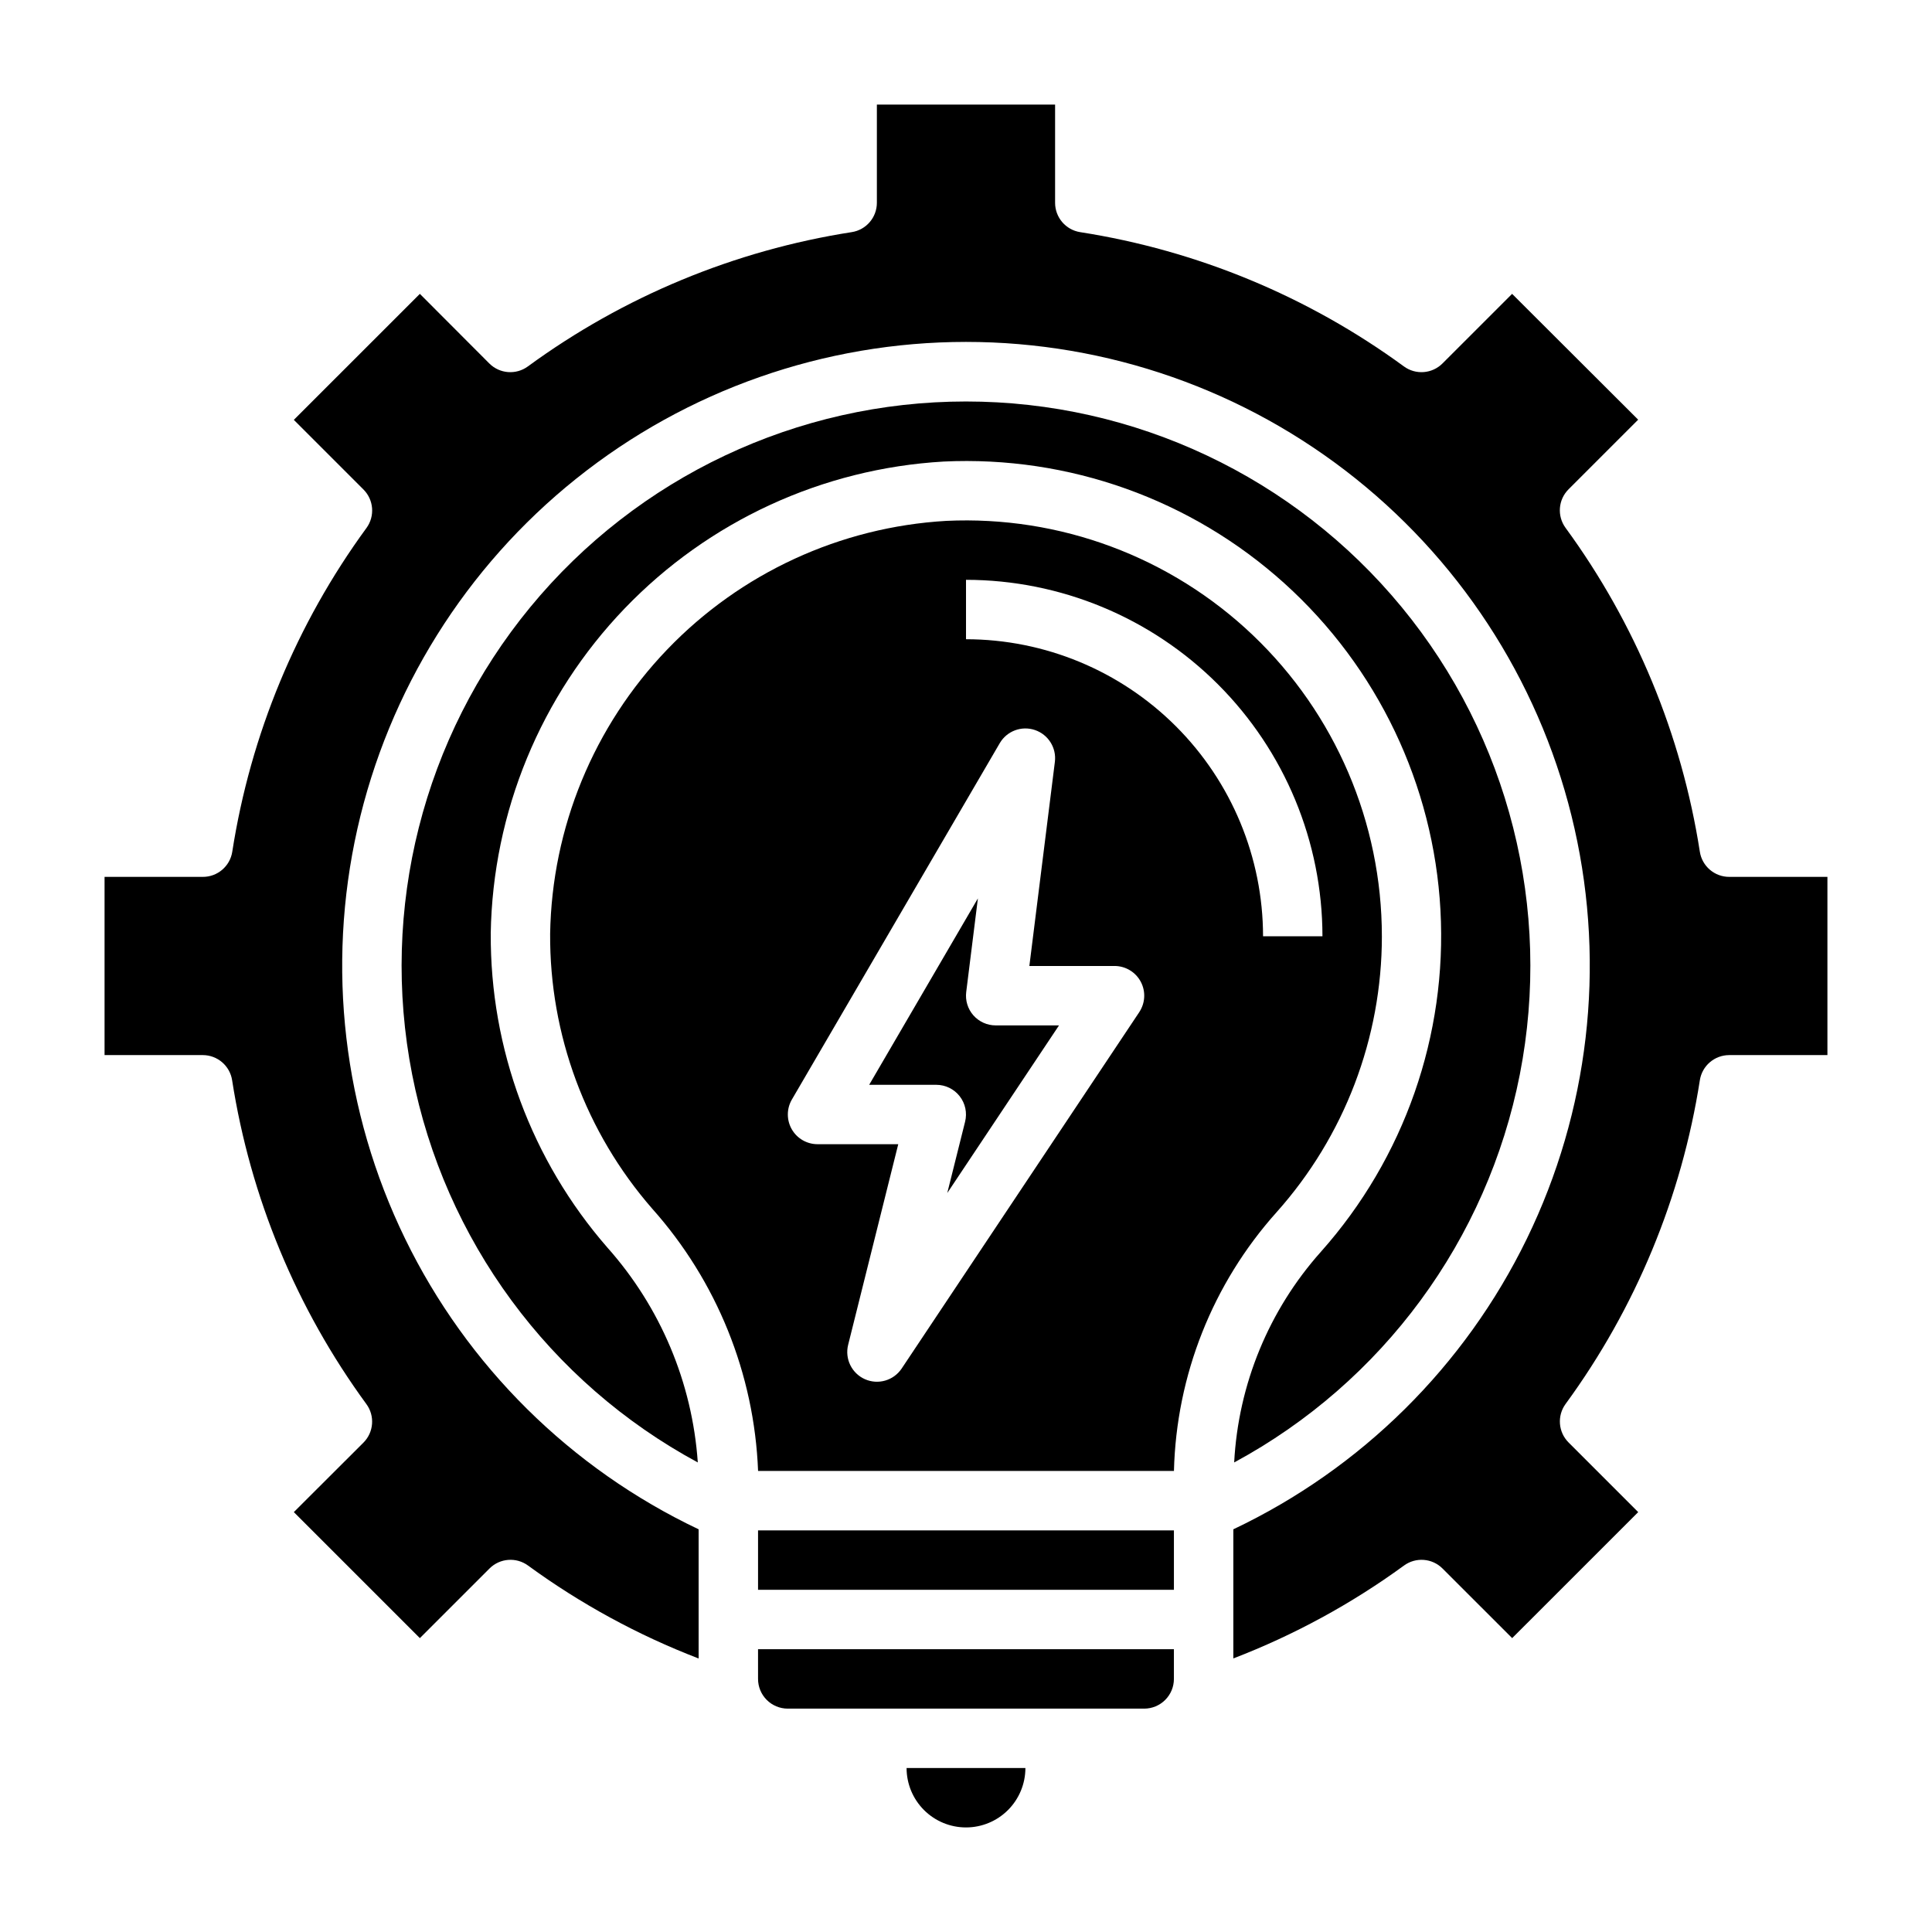 <?xml version="1.0" encoding="UTF-8"?>
<!-- Uploaded to: SVG Repo, www.svgrepo.com, Generator: SVG Repo Mixer Tools -->
<svg fill="#000000" width="800px" height="800px" version="1.1" viewBox="144 144 512 512" xmlns="http://www.w3.org/2000/svg">
 <g>
  <path d="m400 628.29c4.176 0 8.18-1.66 11.133-4.613 2.949-2.953 4.609-6.957 4.609-11.133h-31.488c0 4.176 1.66 8.18 4.613 11.133 2.953 2.953 6.957 4.613 11.133 4.613z"/>
  <path d="m401.96 413.08c-1.492-1.695-2.184-3.949-1.902-6.188l3.094-24.805-28.812 49.398h17.781c2.426 0 4.715 1.117 6.207 3.027 1.492 1.91 2.019 4.402 1.43 6.758l-4.723 18.895 29.613-44.426h-16.781c-2.258 0-4.41-0.969-5.906-2.66z"/>
  <path d="m344.89 549.57h110.21v15.742h-110.21z"/>
  <path d="m274.05 391.34c0.539-32.133 13.207-62.875 35.461-86.062 22.254-23.184 52.449-37.102 84.531-38.961 33.195-1.59 65.668 10.012 90.34 32.273 24.672 22.266 39.535 53.383 41.352 86.566 1.816 33.18-9.566 65.734-31.66 90.555-13.805 15.457-21.918 35.16-23.004 55.852 39.336-21.242 67.105-58.973 75.703-102.84 8.594-43.875-2.887-89.289-31.297-123.81-28.414-34.516-70.773-54.516-115.48-54.516-44.707 0-87.07 20-115.48 54.516-28.41 34.52-39.891 79.934-31.297 123.81 8.598 43.871 36.367 81.602 75.703 102.84-1.457-21.125-9.895-41.168-23.984-56.977-20.09-23.062-31.07-52.664-30.883-83.246z"/>
  <path d="m602.25 376.38c-3.883 0-7.188-2.836-7.777-6.676-4.836-31.031-17.035-60.453-35.574-85.805-2.301-3.137-1.969-7.488 0.789-10.234l18.445-18.445-33.41-33.344-18.445 18.438c-2.746 2.754-7.098 3.09-10.234 0.785-25.352-18.539-54.773-30.742-85.805-35.582-3.82-0.609-6.629-3.906-6.629-7.777v-26.031h-47.23v26.031c0 3.887-2.836 7.188-6.676 7.777-31.031 4.84-60.453 17.043-85.805 35.582-3.137 2.305-7.488 1.969-10.234-0.785l-18.398-18.438-33.398 33.391 18.445 18.445c2.754 2.75 3.09 7.098 0.785 10.234-18.52 25.34-30.707 54.746-35.543 85.758-0.59 3.856-3.918 6.695-7.816 6.676h-26.031v47.23h26.031c3.887 0.004 7.188 2.836 7.777 6.676 4.84 31.031 17.035 60.453 35.574 85.805 2.305 3.137 1.969 7.488-0.789 10.234l-18.434 18.398 33.402 33.395 18.445-18.438h-0.004c2.75-2.758 7.098-3.09 10.234-0.789 13.918 10.16 29.117 18.441 45.199 24.625v-34.234c-33.91-16.086-61.34-43.234-77.773-76.98-16.434-33.742-20.895-72.074-12.652-108.69 8.246-36.617 28.703-69.34 58.016-92.785 29.309-23.445 65.727-36.219 103.26-36.219 37.531 0 73.949 12.773 103.26 36.219 29.312 23.445 49.773 56.168 58.016 92.785 8.246 36.617 3.781 74.949-12.652 108.69-16.434 33.746-43.863 60.895-77.773 76.98v34.219c16.086-6.184 31.289-14.457 45.215-24.609 3.137-2.301 7.488-1.969 10.234 0.789l18.445 18.438 33.402-33.395-18.445-18.445c-2.758-2.746-3.09-7.098-0.789-10.234 18.539-25.352 30.738-54.773 35.574-85.805 0.609-3.816 3.902-6.625 7.769-6.629h26.035v-47.23z"/>
  <path d="m344.89 588.93c0 2.09 0.828 4.09 2.305 5.566 1.477 1.477 3.481 2.309 5.566 2.309h94.465c2.09 0 4.09-0.832 5.566-2.309 1.477-1.477 2.305-3.477 2.305-5.566v-7.871h-110.21z"/>
  <path d="m510.21 392.12c0-30.137-12.344-58.957-34.152-79.758-21.812-20.797-51.188-31.754-81.293-30.324-28.074 1.629-54.496 13.812-73.965 34.105-19.469 20.293-30.547 47.199-31.008 75.316-0.164 26.75 9.441 52.637 27.012 72.809 17.156 19.215 27.09 43.809 28.094 69.551h110.21c0.629-25.359 10.266-49.664 27.191-68.559 17.977-20.121 27.914-46.156 27.914-73.141zm-64.297 20.113-62.977 94.465c-2.137 3.172-6.238 4.352-9.73 2.801-3.492-1.555-5.363-5.391-4.441-9.098l13.281-53.176h-21.406c-2.809-0.004-5.402-1.508-6.805-3.941-1.402-2.438-1.398-5.434 0.004-7.867l55.105-94.465c1.883-3.227 5.781-4.688 9.32-3.488 3.543 1.199 5.754 4.723 5.289 8.434l-6.762 54.098h22.57c2.902 0 5.57 1.598 6.941 4.156 1.371 2.562 1.219 5.668-0.395 8.082zm-45.91-98.832v-15.742c25.043 0.023 49.055 9.988 66.766 27.695 17.707 17.711 27.672 41.723 27.695 66.766h-15.742c-0.023-20.871-8.324-40.879-23.082-55.637-14.758-14.758-34.766-23.059-55.637-23.082z"/>
 </g>
</svg>